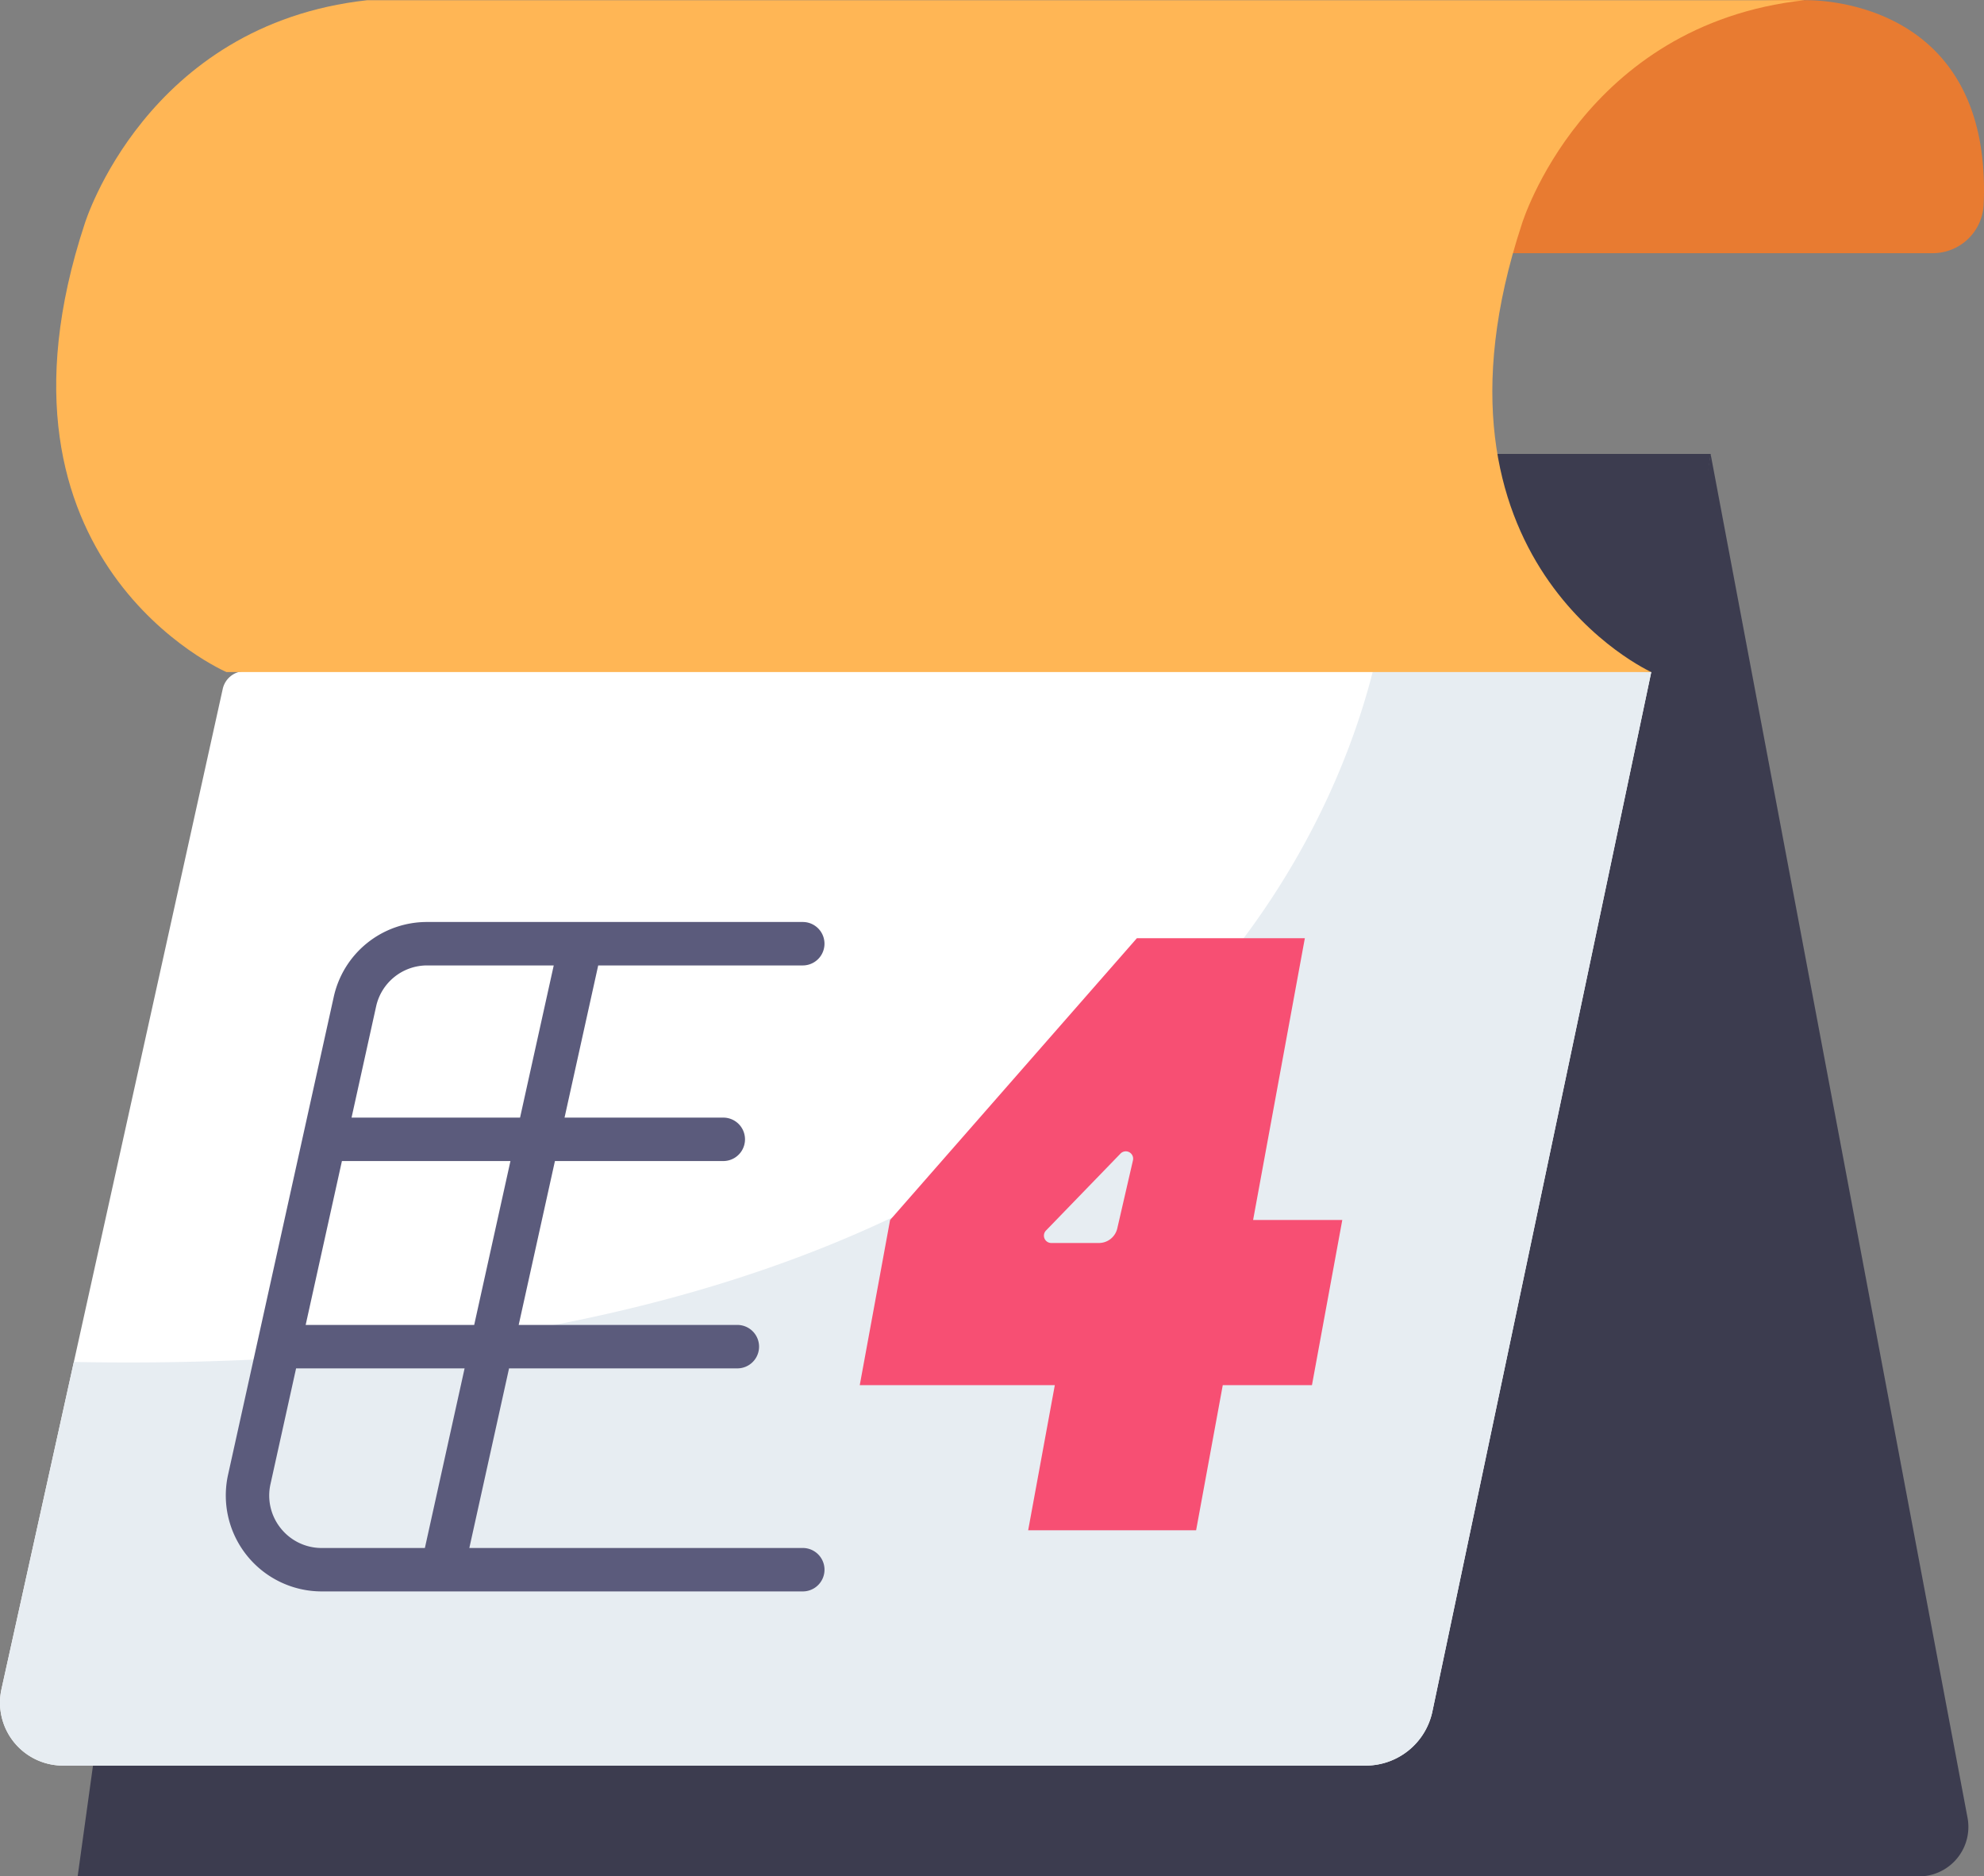 <svg xmlns="http://www.w3.org/2000/svg" width="184.369" height="174.376" viewBox="0 0 184.369 174.376">
  <rect x="0" y="0" width="184.369" height="174.376" fill="#808080" stroke="none"/>
  <g id="Choose_your_Holidays" data-name="Choose your Holidays" transform="translate(-10.149 -18.812)">
    <path id="Path_22783" data-name="Path 22783" d="M268.139,91.98l23.875,126.732a4.6,4.6,0,0,1-4.518,5.449H244.079c2.912-35.661,15.681-82.141,24.06-132.181Z" transform="translate(-99.026 -30.973)" fill="#3c3c4f"/>
    <path id="Path_22784" data-name="Path 22784" d="M22.66,224.161,40.972,91.98H174.409L156.4,221.949a2.564,2.564,0,0,1-2.537,2.212Z" transform="translate(-5.296 -30.973)" fill="#3c3c4f"/>
    <path id="Path_22785" data-name="Path 22785" d="M10.287,220.48l20.561-92.948a2.1,2.1,0,0,1,1.947-1.642c42.826-2.069,85.862-1.9,130.8.078l-20.352,96.659a6.331,6.331,0,0,1-6.183,4.964H16a5.849,5.849,0,0,1-5.711-7.112Z" transform="translate(0 -44.701)" fill="#fff"/>
    <path id="Path_22786" data-name="Path 22786" d="M182.336,112.241l5.512-20.261H54.414Z" transform="translate(-18.738 -30.973)" fill="#3c3c4f"/>
    <path id="Path_22787" data-name="Path 22787" d="M17.011,190.538l-6.725,30.4A5.849,5.849,0,0,0,16,228.049H137.064a6.332,6.332,0,0,0,6.183-4.965L163.6,126.426q-12.93-.571-25.663-.936c-4.173,17.567-24.482,66.839-120.924,65.048Z" transform="translate(0 -45.158)" fill="#e7edf2"/>
    <path id="Path_22788" data-name="Path 22788" d="M100.152,225.566H69.166l3.691-16.694H94.072a2.018,2.018,0,0,0,0-4.037H73.753l3.368-15.23H92.765a2.018,2.018,0,0,0,0-4.037H78.014l3.128-14.142h19.009a2.018,2.018,0,1,0,0-4.037H65.267a8.863,8.863,0,0,0-8.708,6.992l-9.814,44.377A8.918,8.918,0,0,0,55.453,229.6h44.7a2.018,2.018,0,1,0,0-4.037ZM69.618,204.834H53.957l3.369-15.23H72.987ZM60.5,175.253a4.852,4.852,0,0,1,4.767-3.827H77.009L73.88,185.568H58.221ZM51.647,223.74a4.858,4.858,0,0,1-.96-4.111l2.38-10.758H68.726l-3.691,16.694H55.453a4.858,4.858,0,0,1-3.806-1.825Z" transform="translate(-15.403 -62.895)" fill="#5b5b7c"/>
    <path id="Path_22789" data-name="Path 22789" d="M185.244,196.188,190.053,170H174.445L151.51,196.188l-2.819,15.35h18.127l-2.476,13.483h15.607l2.476-13.483h8.288l2.819-15.35Zm-11.165-5.54-1.456,6.319a1.751,1.751,0,0,1-1.706,1.358H166.49a.683.683,0,0,1-.491-1.159l6.92-7.147a.683.683,0,0,1,1.159.629Z" transform="translate(-58.647 -64)" fill="#f74f73"/>
    <path id="Path_22790" data-name="Path 22790" d="M276.808,18.831s17.511-.674,16.652,19a4.74,4.74,0,0,1-4.745,4.51H243.953s6.486-24.309,32.855-23.515Z" transform="translate(-98.973 0)" fill="#e87b31"/>
    <path id="Path_22791" data-name="Path 22791" d="M35.027,81.282S11.458,71.151,21.85,39.628c0,0,5.66-18.516,26.261-20.783h133.56c-20.6,2.267-26.261,20.783-26.261,20.783-10.391,31.523,12.024,41.654,12.024,41.654Z" transform="translate(-3.833 -0.014)" fill="#ffb655"/>
  </g>
</svg>
